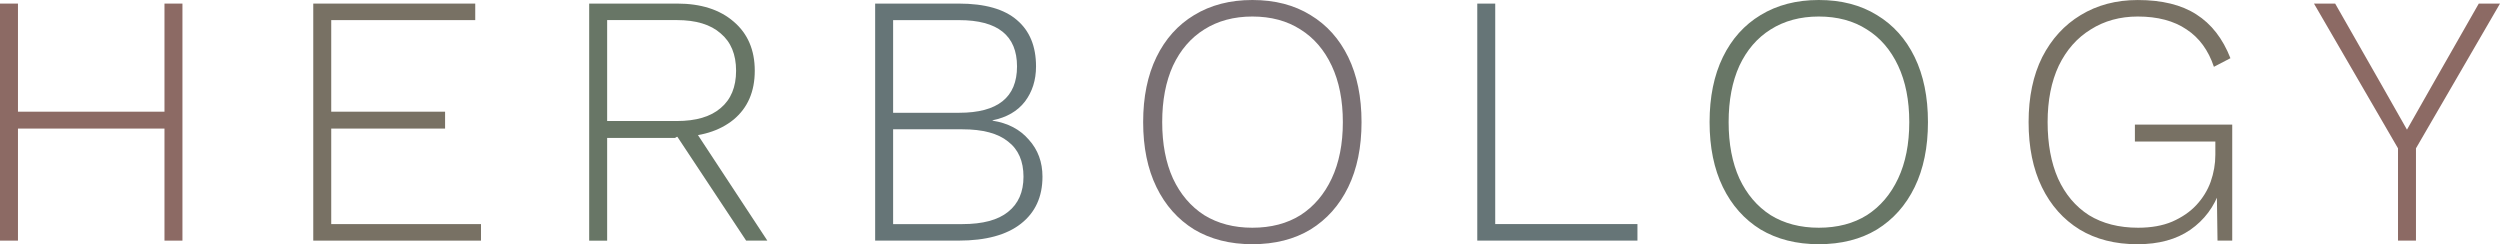 <?xml version="1.0" encoding="UTF-8" standalone="no"?>
<!-- Created with Inkscape (http://www.inkscape.org/) -->

<svg width="117.871mm" height="11.515mm" viewBox="0 0 117.871 11.515" version="1.1" id="svg45695"
   inkscape:version="1.2.1 (9c6d41e410, 2022-07-14)" sodipodi:docname="logo-light.svg"
   xmlns:inkscape="http://www.inkscape.org/namespaces/inkscape"
   xmlns:sodipodi="http://sodipodi.sourceforge.net/DTD/sodipodi-0.dtd" xmlns="http://www.w3.org/2000/svg"
   xmlns:svg="http://www.w3.org/2000/svg">
   <sodipodi:namedview id="namedview45697" pagecolor="#ffffff" bordercolor="#000000" borderopacity="0.25"
      inkscape:showpageshadow="2" inkscape:pageopacity="0.0" inkscape:pagecheckerboard="0" inkscape:deskcolor="#d1d1d1"
      inkscape:document-units="mm" showgrid="false" inkscape:zoom="0.914906" inkscape:cx="342.11165"
      inkscape:cy="115.8589" inkscape:window-width="2504" inkscape:window-height="1403" inkscape:window-x="0"
      inkscape:window-y="0" inkscape:window-maximized="1" inkscape:current-layer="layer1" />
   <defs id="defs45692" />
   <g inkscape:label="Layer 1" inkscape:groupmode="layer" id="layer1" transform="translate(-14.519,-117.728)">
      <g aria-label="HERBOLOGY" id="text113-5"
         style="font-size:16.933px;line-height:0;font-family:'Work Sans';-inkscape-font-specification:'Work Sans';letter-spacing:2.646px;stroke-width:0.265"
         transform="translate(-35.549,41.858)">
         <path
            d="M 58.67,76.039 V 87.215 H 57.823 V 76.039 Z m -7.755,0 V 87.215 H 50.068 V 76.039 Z m 7.315,5.097 v 0.796 h -7.722 v -0.796 z"
            style="font-weight:300;-inkscape-font-specification:'Work Sans Light';fill:#8c6a64;fill-opacity:1;fill-rule:nonzero"
            id="path342-9" />
         <path
            d="M 64.838,87.215 V 76.039 h 7.637 v 0.779 h -6.79 v 4.318 h 5.368 v 0.796 h -5.368 v 4.504 h 7.061 v 0.779 z"
            style="font-weight:300;-inkscape-font-specification:'Work Sans Light';fill:#787164;fill-opacity:1"
            id="path339-7" />
         <path
            d="m 81.996,76.039 q 1.676,0 2.659,0.847 0.999,0.847 0.999,2.32 0,1.473 -0.999,2.303 -0.999,0.813 -2.675,0.813 l -0.085,0.051 H 78.694 v 4.843 H 77.847 V 76.039 Z m -0.017,5.537 q 1.355,0 2.066,-0.61 0.728,-0.61 0.728,-1.761 0,-1.151 -0.728,-1.761 -0.711,-0.627 -2.066,-0.627 H 78.694 v 4.758 z m 0.66,0.152 3.607,5.486 H 85.247 L 81.928,82.203 Z"
            style="font-weight:300;-inkscape-font-specification:'Work Sans Light';fill:#687666;fill-opacity:1"
            id="path336-7" />
         <path
            d="M 91.33,87.215 V 76.039 h 3.945 q 1.846,0 2.743,0.779 0.897,0.762 0.897,2.184 0,0.965 -0.525,1.659 -0.525,0.677 -1.524,0.881 v 0.017 q 1.084,0.169 1.71,0.897 0.643,0.711 0.643,1.744 0,1.422 -1.016,2.218 -1.016,0.796 -2.929,0.796 z m 0.847,-0.779 h 3.268 q 1.439,0 2.151,-0.576 0.728,-0.576 0.728,-1.659 0,-1.101 -0.728,-1.659 -0.711,-0.576 -2.151,-0.576 h -3.268 z m 0,-5.249 h 3.116 q 2.726,0 2.726,-2.184 0,-2.184 -2.726,-2.184 h -3.116 z"
            style="font-weight:300;-inkscape-font-specification:'Work Sans Light';fill:#667577;fill-opacity:1"
            id="path333-6" />
         <path
            d="m 109.114,75.87 q 1.592,0 2.743,0.711 1.151,0.694 1.778,1.981 0.627,1.287 0.627,3.065 0,1.778 -0.627,3.065 -0.627,1.287 -1.778,1.998 -1.151,0.694 -2.743,0.694 -1.575,0 -2.743,-0.694 -1.151,-0.711 -1.778,-1.998 -0.627,-1.287 -0.627,-3.065 0,-1.778 0.627,-3.065 0.627,-1.287 1.778,-1.981 1.168,-0.711 2.743,-0.711 z m 0,0.779 q -1.304,0 -2.269,0.61 -0.948,0.593 -1.473,1.71 -0.508,1.118 -0.508,2.659 0,1.541 0.508,2.659 0.525,1.118 1.473,1.727 0.965,0.593 2.269,0.593 1.321,0 2.269,-0.593 0.948,-0.61 1.473,-1.727 0.525,-1.118 0.525,-2.659 0,-1.541 -0.525,-2.659 -0.525,-1.118 -1.473,-1.71 -0.948,-0.61 -2.269,-0.61 z"
            style="font-weight:300;-inkscape-font-specification:'Work Sans Light';fill:#797073;fill-opacity:1"
            id="path330-7" />
         <path d="m 120.565,86.436 h 6.706 v 0.779 h -7.552 V 76.039 h 0.847 z"
            style="font-weight:300;-inkscape-font-specification:'Work Sans Light';fill:#667577;fill-opacity:1"
            id="path327-3" />
         <path
            d="m 135.82,75.87 q 1.592,0 2.743,0.711 1.151,0.694 1.778,1.981 0.627,1.287 0.627,3.065 0,1.778 -0.627,3.065 -0.627,1.287 -1.778,1.998 -1.151,0.694 -2.743,0.694 -1.575,0 -2.743,-0.694 -1.151,-0.711 -1.778,-1.998 -0.627,-1.287 -0.627,-3.065 0,-1.778 0.627,-3.065 0.627,-1.287 1.778,-1.981 1.168,-0.711 2.743,-0.711 z m 0,0.779 q -1.304,0 -2.269,0.61 -0.948,0.593 -1.473,1.71 -0.508,1.118 -0.508,2.659 0,1.541 0.508,2.659 0.525,1.118 1.473,1.727 0.965,0.593 2.269,0.593 1.321,0 2.269,-0.593 0.948,-0.61 1.473,-1.727 0.525,-1.118 0.525,-2.659 0,-1.541 -0.525,-2.659 -0.525,-1.118 -1.473,-1.71 -0.948,-0.61 -2.269,-0.61 z"
            style="font-weight:300;-inkscape-font-specification:'Work Sans Light';fill:#687666;fill-opacity:1"
            id="path324-6" />
         <path
            d="m 150.844,87.385 q -1.575,0 -2.726,-0.694 -1.151,-0.711 -1.778,-1.998 -0.627,-1.287 -0.627,-3.065 0,-1.778 0.643,-3.065 0.66,-1.287 1.812,-1.981 1.168,-0.711 2.692,-0.711 1.71,0 2.76,0.677 1.067,0.677 1.609,2.066 l -0.779,0.406 q -0.389,-1.168 -1.287,-1.761 -0.897,-0.61 -2.303,-0.61 -1.253,0 -2.218,0.61 -0.965,0.593 -1.507,1.71 -0.525,1.118 -0.525,2.659 0,1.541 0.491,2.659 0.508,1.118 1.456,1.727 0.965,0.593 2.32,0.593 0.931,0 1.609,-0.288 0.694,-0.305 1.135,-0.779 0.457,-0.491 0.677,-1.101 0.22,-0.627 0.22,-1.27 v -0.627 h -3.793 v -0.796 h 4.589 v 5.469 h -0.694 l -0.034,-2.421 0.152,0.034 q -0.406,1.185 -1.405,1.88 -0.982,0.677 -2.489,0.677 z"
            style="font-weight:300;-inkscape-font-specification:'Work Sans Light';fill:#787164;fill-opacity:1"
            id="path321-5" />
         <path
            d="m 167.939,76.039 -3.962,6.824 v 4.352 h -0.847 v -4.352 l -3.962,-6.824 h 0.999 l 2.184,3.827 1.202,2.117 1.202,-2.117 2.184,-3.827 z"
            style="font-weight:300;-inkscape-font-specification:'Work Sans Light';fill:#8c6a64;fill-opacity:1"
            id="path318-6" />
      </g>
   </g>
</svg>
